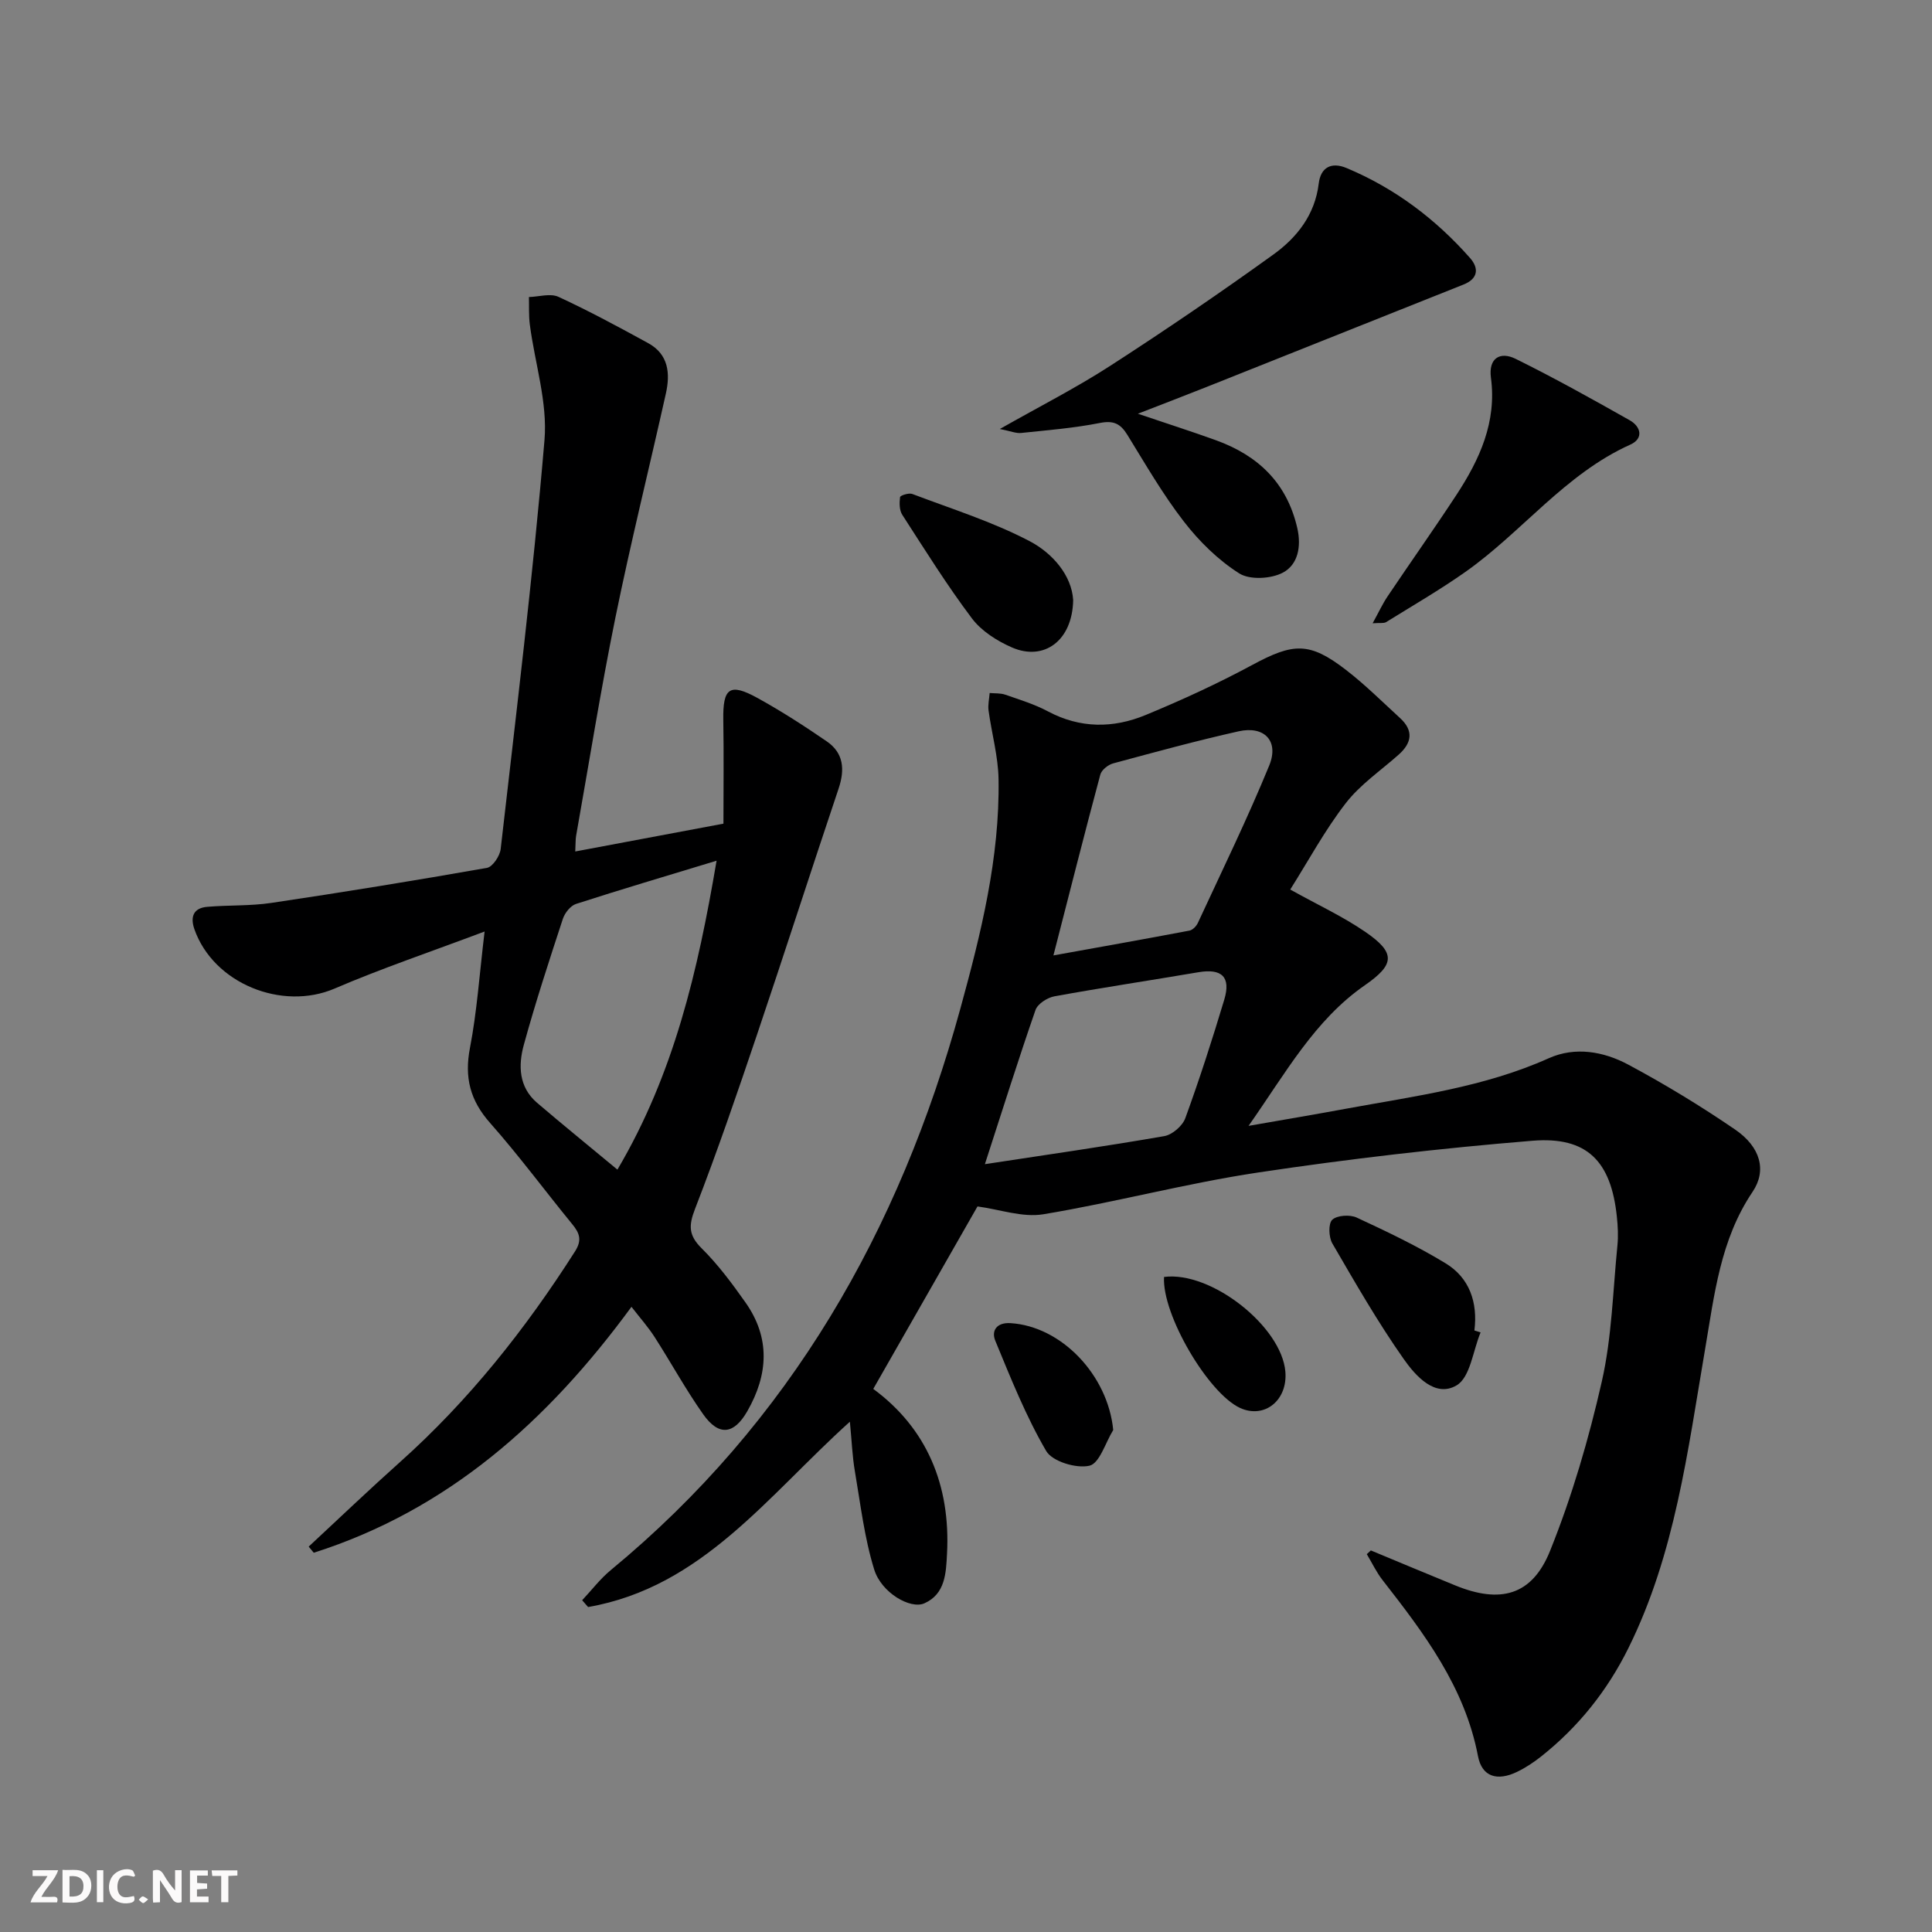 <svg enable-background="new 0 0 400 400" viewBox="0 0 400 400" xmlns="http://www.w3.org/2000/svg"><rect x="0" y="0" width="400" height="400" fill="#808080" stroke="none"/><g fill="#fbfafa"><path d="m37.59 393.81c-.92.31-1.52.05-2-.78-.7-1.2-1.52-2.34-2.47-3.78v4.59c-.55.03-.95.05-1.41.07-.03-.37-.06-.64-.06-.91 0-1.91 0-3.81 0-5.7 1.13-.41 1.77-.03 2.29.91.62 1.11 1.38 2.14 2.31 3.19v-4.2h1.35v6.61z"/><path d="m12.94 393.88v-6.75c1.9.19 3.93-.54 5.37 1.29.8 1.01.78 2.88.03 3.97-1.37 1.97-3.4 1.51-5.4 1.49m1.45-1.22c2.04.12 2.92-.58 2.89-2.21-.03-1.51-.98-2.19-2.89-2z"/><path d="m11.81 393.87h-5.49c.68-2.18 2.47-3.48 3.51-5.45h-3.08v-1.21h5.29c-.71 2.13-2.44 3.48-3.47 5.51.86 0 1.63.04 2.39-.01.79-.05 1.14.21.85 1.16"/><path d="m39.33 393.86v-6.61h3.7v1.07h-2.22v1.52c.68.04 1.34.09 2.07.13v1.07c-.72.05-1.38.09-2.1.14v1.48h2.4v1.19h-3.85z"/><path d="m27.71 388.56c-1.15-.3-2.46-.61-3.1.64-.37.73-.41 1.93-.06 2.67.63 1.35 1.99.93 3.17.68.35.94-.01 1.32-.93 1.46-1.62.25-3.05-.27-3.76-1.48-.73-1.25-.6-3.03.31-4.17.88-1.11 2.71-1.7 4-1.16.32.13.44.74.65 1.12-.1.08-.19.16-.28.24"/><path d="m49.15 387.24v1.07c-.59.02-1.17.05-1.87.08v5.44h-1.48v-5.44h-1.85c-.05-.4-.08-.73-.13-1.15z"/><path d="m20.06 387.21h1.33v6.62h-1.33z"/><path d="m30.68 393.25c-.49.38-.8.79-1.05.76-.32-.05-.6-.45-.9-.7.26-.24.51-.64.8-.67.29-.04.62.3 1.15.61"/></g><path d="m283.82 321c5.81 2.41 11.61 4.85 17.44 7.23 9.32 3.82 15.92 2.16 19.66-7.13 4.55-11.31 8.02-23.18 10.72-35.08 2.08-9.16 2.29-18.75 3.23-28.16.2-1.97.09-4.01-.12-5.99-1.2-11.43-6.13-16.61-17.47-15.69-19 1.55-37.99 3.75-56.84 6.58-14.9 2.24-29.55 6.17-44.42 8.64-4.32.72-9.05-1.01-13.64-1.62-6.94 12.16-14.15 24.76-21.58 37.78 11.04 8.12 16.03 19.89 15.27 34.15-.21 3.94-.33 8.3-4.69 10.24-2.88 1.28-8.88-2.16-10.38-6.98-2.04-6.57-2.84-13.55-4.01-20.38-.53-3.09-.64-6.24-1.03-10.24-16.98 15.28-30.59 34.27-54.2 38.37-.41-.47-.82-.94-1.23-1.41 1.97-2.09 3.73-4.43 5.93-6.24 37.15-30.65 59.77-70.33 72.37-116.24 4.27-15.55 8.17-31.22 7.91-47.5-.08-4.75-1.42-9.47-2.07-14.22-.16-1.18.14-2.42.23-3.63 1.08.1 2.24 0 3.24.35 2.98 1.04 6.05 1.97 8.82 3.45 6.68 3.56 13.52 3.53 20.22.76 7.5-3.1 14.91-6.5 22.05-10.35 8.55-4.61 11.86-4.85 19.47 1.03 3.94 3.04 7.49 6.58 11.17 9.95 2.84 2.6 2.45 5.14-.3 7.58-3.71 3.3-7.97 6.19-10.96 10.06-4.31 5.57-7.69 11.85-11.48 17.86 5.77 3.21 10.89 5.58 15.49 8.73 6.42 4.39 6.16 6.78-.05 11.09-10.39 7.21-16.34 18.1-24.07 29.11 7.46-1.31 13.86-2.38 20.23-3.56 14.19-2.61 28.55-4.44 41.94-10.45 5.47-2.45 11.36-1.39 16.43 1.32 7.6 4.07 15 8.57 22.11 13.43 5.29 3.61 6.63 8.49 3.64 12.92-6.69 9.92-7.9 21.28-9.83 32.58-3.6 21.06-6.22 42.42-15.9 61.93-4.35 8.77-10.34 16.28-18.02 22.37-1.55 1.23-3.24 2.35-5.02 3.21-4.07 1.96-7.26 1.05-8.08-3.27-2.74-14.32-11.14-25.39-19.75-36.43-1.28-1.64-2.19-3.58-3.27-5.38.27-.25.56-.51.84-.77zm-65.72-123.19c9.82-1.77 19-3.4 28.17-5.14.67-.13 1.43-.92 1.74-1.6 5.01-10.82 10.25-21.55 14.77-32.58 2.08-5.07-1.01-8.27-6.33-7.08-8.72 1.95-17.35 4.31-25.98 6.64-1.04.28-2.4 1.35-2.66 2.32-3.21 11.95-6.24 23.94-9.71 37.44zm-14.19 43.22c12.72-1.94 24.96-3.69 37.15-5.81 1.65-.29 3.76-2.11 4.34-3.7 2.95-8.09 5.59-16.3 8.07-24.55 1.42-4.72-.52-6.5-5.35-5.68-9.93 1.69-19.9 3.18-29.82 4.99-1.47.27-3.47 1.56-3.91 2.83-3.53 10.16-6.74 20.4-10.48 31.92z" fill="#000001"/><path d="m100.33 192.86c-11.26 4.24-21.32 7.63-31.05 11.81-10.88 4.67-25.08-1.04-29.03-12.28-.9-2.58-.2-4.4 2.65-4.64 4.42-.38 8.91-.16 13.27-.81 14.92-2.22 29.8-4.64 44.66-7.26 1.17-.21 2.67-2.47 2.83-3.9 3.22-28.2 6.68-56.39 9.07-84.67.66-7.81-1.99-15.89-3.03-23.87-.25-1.89-.14-3.82-.19-5.74 2.06-.06 4.44-.82 6.12-.04 6.32 2.92 12.47 6.24 18.58 9.59 4.22 2.31 4.58 6.29 3.65 10.44-3.46 15.5-7.3 30.93-10.47 46.49-3.04 14.95-5.44 30.03-8.11 45.05-.14.79-.09 1.61-.18 3.26 10.36-1.94 20.34-3.82 30.68-5.76 0-7.3.09-14.37-.03-21.44-.11-6.67 1.29-7.77 7.1-4.57 4.93 2.72 9.69 5.79 14.33 8.98 3.5 2.4 3.76 5.83 2.45 9.75-5.7 16.96-11.17 34-16.89 50.94-4.09 12.11-8.23 24.21-12.85 36.12-1.35 3.48-1.31 5.47 1.38 8.14 3.4 3.37 6.31 7.29 9.08 11.22 5.17 7.33 4.71 14.93.38 22.49-2.77 4.85-5.9 5.24-9.13.67-3.64-5.15-6.67-10.72-10.09-16.04-1.32-2.05-2.97-3.9-4.77-6.23-17.34 23.67-38 42.07-65.78 50.92-.35-.42-.7-.84-1.05-1.27 6.29-5.84 12.5-11.78 18.9-17.5 14.26-12.74 25.99-27.54 36.24-43.62 1.5-2.35.94-3.8-.59-5.66-5.69-6.95-11.04-14.21-16.99-20.93-4.14-4.67-5.35-9.43-4.17-15.54 1.44-7.45 1.95-15.08 3.03-24.1zm27.5 49.3c11.7-19.83 16.64-41.04 20.53-63.96-10.5 3.19-19.84 5.96-29.1 8.95-1.14.37-2.32 1.86-2.72 3.07-2.84 8.66-5.68 17.32-8.09 26.11-1.16 4.23-1.07 8.72 2.73 11.98 5.3 4.53 10.71 8.92 16.65 13.85z" fill="#000001"/><path d="m207 88.82c8.31-4.71 15.82-8.53 22.86-13.08 11.44-7.39 22.71-15.07 33.76-23.03 4.89-3.52 8.63-8.23 9.41-14.72.4-3.31 2.58-4.53 5.76-3.2 9.99 4.18 18.44 10.55 25.57 18.63 1.83 2.08 1.73 4.26-1.35 5.49-17.71 7.05-35.4 14.12-53.11 21.17-4.46 1.78-8.96 3.49-14.32 5.58 5.97 2.02 11.12 3.66 16.2 5.5 8.68 3.15 14.64 8.79 16.8 18.13.9 3.9.13 7.6-2.94 9.25-2.45 1.32-6.88 1.57-9.08.17-4.36-2.77-8.28-6.62-11.46-10.74-4.36-5.63-7.95-11.87-11.7-17.95-1.42-2.3-2.84-3.01-5.68-2.45-5.36 1.06-10.85 1.5-16.3 2.07-1.02.12-2.13-.37-4.42-.82z" fill="#000001"/><path d="m284.19 129.04c1.26-2.29 2.05-4.01 3.09-5.56 4.72-7.03 9.62-13.94 14.26-21.02 4.81-7.34 8.37-15.09 7.14-24.27-.53-4.01 1.87-5.5 5.13-3.89 8.01 3.96 15.84 8.32 23.62 12.72 2.29 1.3 2.93 3.76.11 5.03-13.53 6.09-22.42 18.11-34.19 26.39-5.28 3.71-10.88 6.96-16.37 10.36-.48.29-1.23.13-2.79.24z" fill="#000001"/><path d="m222.19 124.24c-.16 8.46-6.07 12.67-12.65 9.82-3.08-1.34-6.32-3.39-8.3-6.01-5.18-6.88-9.75-14.21-14.43-21.46-.62-.96-.62-2.47-.46-3.67.05-.35 1.83-.92 2.53-.65 8.16 3.1 16.58 5.73 24.27 9.76 4.89 2.56 8.74 7.19 9.04 12.21z" fill="#000001"/><path d="m306.54 275.86c-1.58 3.78-2.13 9.28-4.96 10.96-4.45 2.64-8.52-1.98-10.95-5.44-5.39-7.66-10.07-15.84-14.79-23.95-.75-1.3-.85-4.11-.01-4.89 1-.94 3.65-1.1 5.05-.46 6.27 2.91 12.55 5.9 18.44 9.49 4.93 3.01 6.66 8.07 5.94 13.89.43.13.85.27 1.28.4z" fill="#000001"/><path d="m230.48 296.07c-1.61 2.6-2.82 6.9-4.92 7.39-2.71.63-7.69-.87-8.96-3.05-4.2-7.2-7.33-15.06-10.53-22.81-.86-2.07.25-3.82 3.11-3.66 10.59.63 20.21 10.78 21.3 22.13z" fill="#000001"/><path d="m241 264.38c9.77-1.27 24.32 10.26 25.12 19.59.51 5.96-4.32 9.84-9.38 7.53-6.6-3.05-16.18-19.32-15.74-27.12z" fill="#000001"/></svg>
